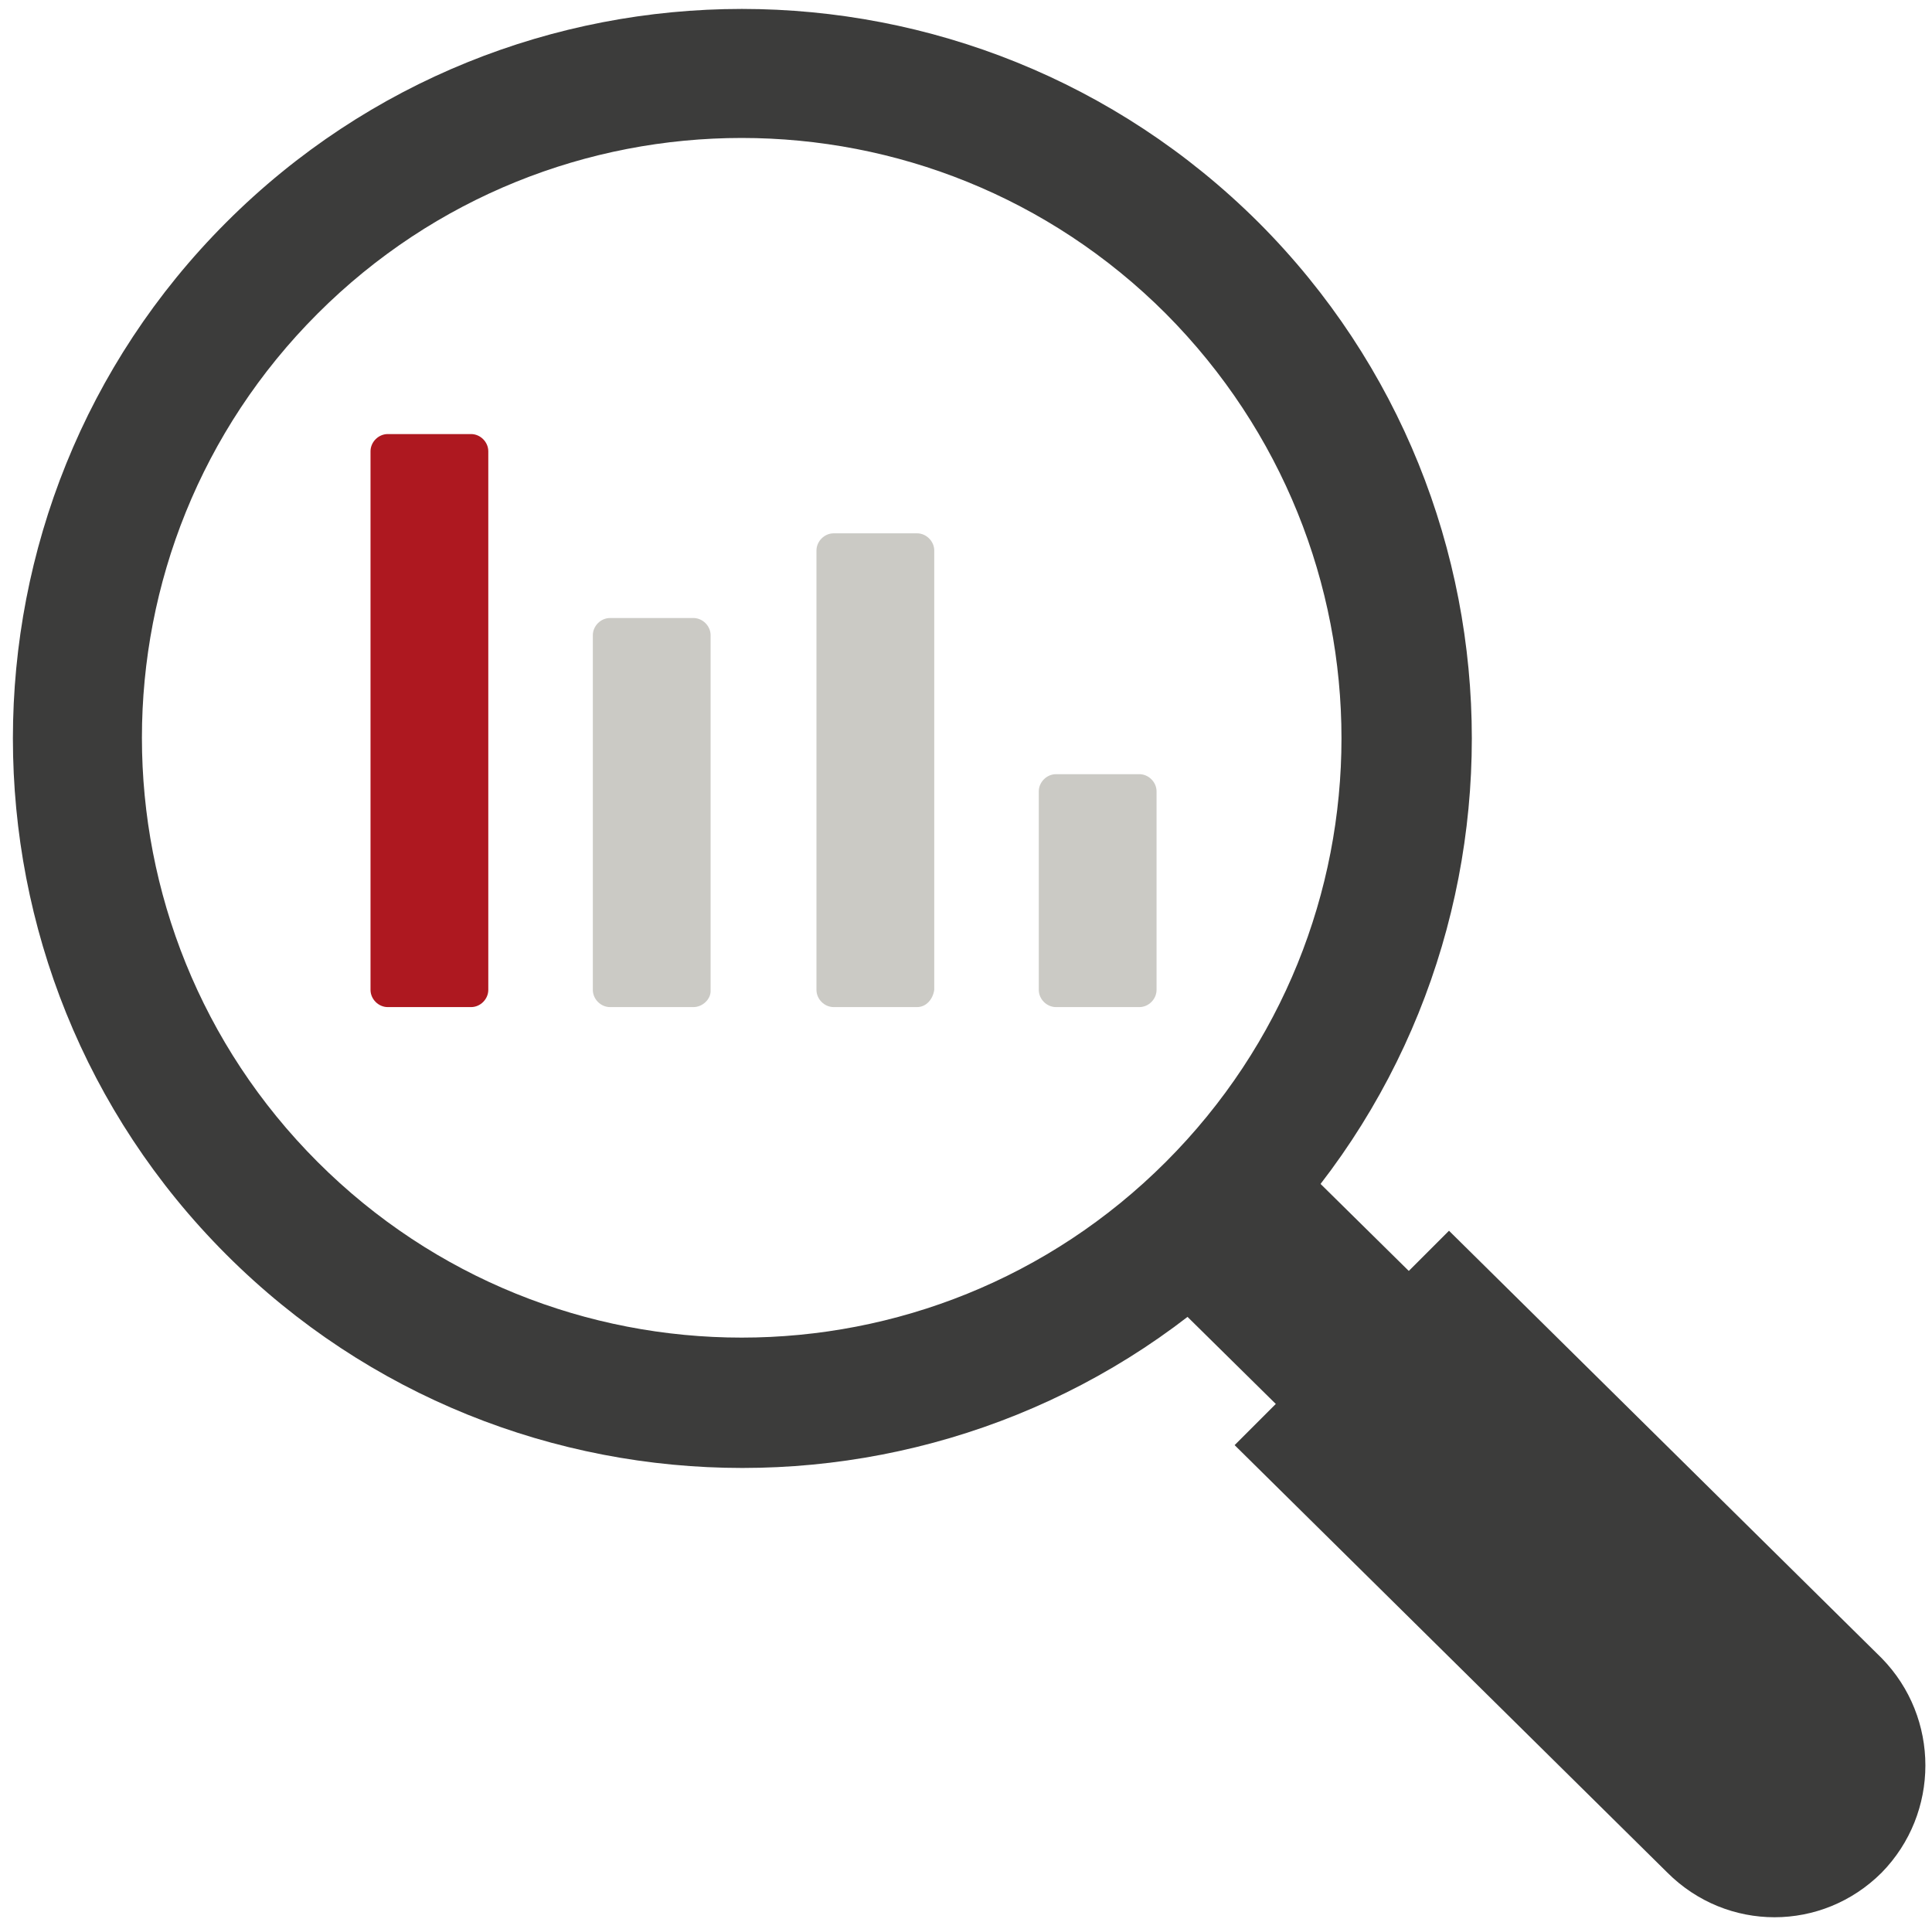 <?xml version="1.0" encoding="utf-8"?>
<!-- Generator: Adobe Illustrator 28.2.0, SVG Export Plug-In . SVG Version: 6.00 Build 0)  -->
<svg version="1.1" id="Layer_1" xmlns="http://www.w3.org/2000/svg" xmlns:xlink="http://www.w3.org/1999/xlink" x="0px" y="0px"
	 viewBox="0 0 146 145" style="enable-background:new 0 0 146 145;" xml:space="preserve">
<style type="text/css">
	.st0{fill:#3C3C3B;}
	.st1{fill:#AE1820;}
	.st2{fill:#CBCAC5;}
</style>
<polygon id="Shape" class="st0" points="126.5,115.8 116.5,125.9 87.5,97.3 97.5,87.2 "/>
<path id="Shape_1_" class="st0" d="M17.1,16.8c-21.5,21.5-21.5,56.5,0,78s56.5,21.5,78,0s21.5-56.5,0-78
	C73.5-4.7,38.6-4.7,17.1,16.8z M88.1,87.8c-17.7,17.7-46.4,17.7-64.1,0S6.3,41.4,24,23.7s46.4-17.7,64.1,0
	C105.8,41.5,105.8,70.1,88.1,87.8z"/>
<path id="Shape_2_" class="st0" d="M142.2,141.5c-4.5,4.5-11.7,4.5-16.2,0l-32.7-32.3L109.5,93l32.7,32.3
	C146.6,129.8,146.6,137,142.2,141.5z"/>
<path id="Shape_6_" class="st1" d="M35.6,76.1h-6.3c-0.7,0-1.3-0.6-1.3-1.3V34.1c0-0.7,0.6-1.3,1.3-1.3h6.3c0.7,0,1.3,0.6,1.3,1.3
	v40.7C36.9,75.5,36.3,76.1,35.6,76.1z"/>
<path id="Shape_5_" class="st2" d="M52.4,76.1h-6.3c-0.7,0-1.3-0.6-1.3-1.3V48c0-0.7,0.6-1.3,1.3-1.3h6.3c0.7,0,1.3,0.6,1.3,1.3
	v26.9C53.7,75.5,53.1,76.1,52.4,76.1z"/>
<path id="Shape_4_" class="st2" d="M69.3,76.1H63c-0.7,0-1.3-0.6-1.3-1.3V41.6c0-0.7,0.6-1.3,1.3-1.3h6.3c0.7,0,1.3,0.6,1.3,1.3
	v33.2C70.5,75.5,70,76.1,69.3,76.1z"/>
<path id="Shape_3_" class="st2" d="M86.1,76.1h-6.3c-0.7,0-1.3-0.6-1.3-1.3v-15c0-0.7,0.6-1.3,1.3-1.3h6.3c0.7,0,1.3,0.6,1.3,1.3v15
	C87.4,75.5,86.8,76.1,86.1,76.1z"/>
</svg>
